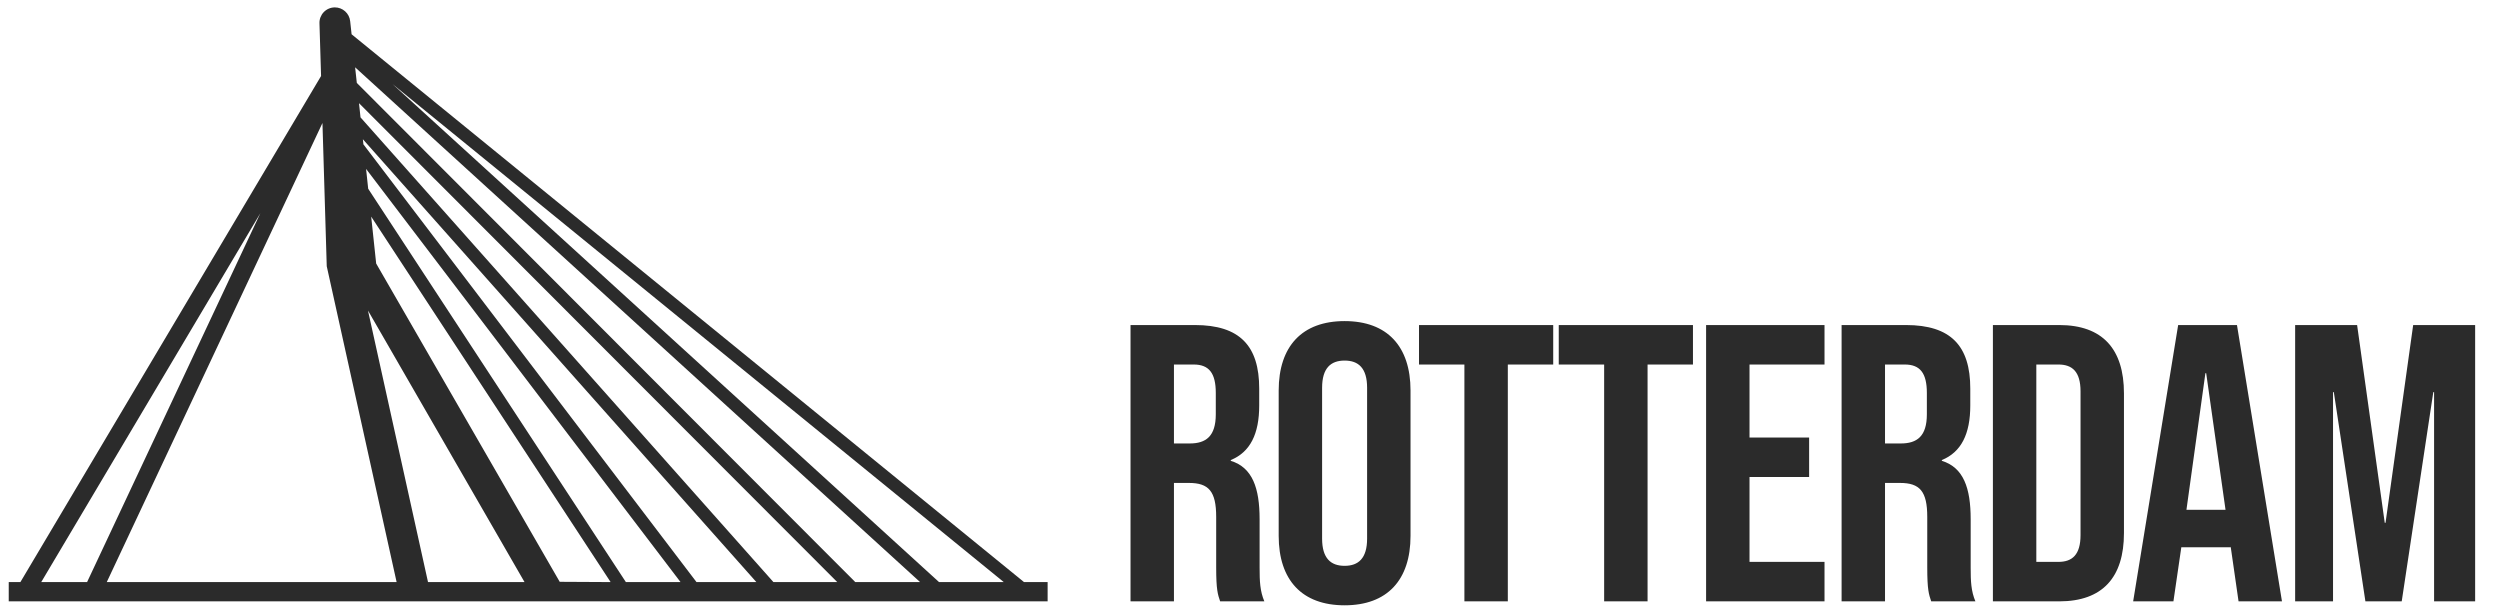 <svg width="304" height="74" viewBox="0 0 304 74" fill="none" xmlns="http://www.w3.org/2000/svg">
<g clip-path="url(#clip0_633_6127)">
<path d="M40.709 0.899C40.458 0.9 40.211 0.952 39.981 1.05C39.751 1.149 39.543 1.292 39.369 1.473C39.195 1.653 39.06 1.867 38.97 2.1C38.88 2.334 38.838 2.583 38.847 2.834L39.042 9.243L2.48 70.781H1.062V73.265H127.391V70.781H124.519L42.754 4.168L42.581 2.576C42.532 2.114 42.313 1.686 41.967 1.376C41.621 1.067 41.173 0.896 40.709 0.899ZM43.182 8.183L111.881 70.781H104.002L43.389 10.084L43.182 8.183ZM47.724 10.219L122.058 70.781H114.186L47.724 10.219ZM43.653 12.546L101.81 70.781H94.049L43.838 14.273L43.653 12.546ZM39.211 14.957L39.732 32.374L48.228 70.781H12.983L39.211 14.957ZM44.124 16.931L91.974 70.781H84.695L44.191 17.554L44.124 16.931ZM44.514 20.537L82.752 70.781H76.107L44.772 22.954L44.514 20.537ZM31.661 25.92L10.589 70.781H5.014L31.661 25.92ZM45.136 26.34L74.251 70.781L68.061 70.748L45.742 32.045L45.136 26.34ZM44.745 37.758L63.783 70.781H52.046L44.745 37.758Z" fill="#2B2B2B"/>
</g>
<path d="M137.472 73.125V39.525H145.296C150.768 39.525 153.12 42.069 153.12 47.253V49.317C153.12 52.773 152.016 54.981 149.664 55.941V56.037C152.304 56.853 153.168 59.349 153.168 63.141V69.045C153.168 70.677 153.216 71.877 153.744 73.125H148.368C148.08 72.261 147.888 71.733 147.888 68.997V62.853C147.888 59.733 146.976 58.725 144.576 58.725H142.752V73.125H137.472ZM142.752 53.925H144.672C146.64 53.925 147.84 53.061 147.84 50.373V47.781C147.84 45.381 147.024 44.325 145.152 44.325H142.752V53.925ZM163.504 73.605C158.32 73.605 155.488 70.533 155.488 65.157V47.493C155.488 42.117 158.32 39.045 163.504 39.045C168.688 39.045 171.52 42.117 171.52 47.493V65.157C171.52 70.533 168.688 73.605 163.504 73.605ZM163.504 68.805C165.184 68.805 166.24 67.893 166.24 65.493V47.157C166.24 44.757 165.184 43.845 163.504 43.845C161.824 43.845 160.768 44.757 160.768 47.157V65.493C160.768 67.893 161.824 68.805 163.504 68.805ZM178.071 73.125V44.325H172.551V39.525H188.871V44.325H183.351V73.125H178.071ZM195.064 73.125V44.325H189.544V39.525H205.864V44.325H200.344V73.125H195.064ZM207.461 73.125V39.525H221.861V44.325H212.741V53.205H219.989V58.005H212.741V68.325H221.861V73.125H207.461ZM223.938 73.125V39.525H231.762C237.234 39.525 239.586 42.069 239.586 47.253V49.317C239.586 52.773 238.482 54.981 236.13 55.941V56.037C238.77 56.853 239.634 59.349 239.634 63.141V69.045C239.634 70.677 239.682 71.877 240.21 73.125H234.834C234.546 72.261 234.354 71.733 234.354 68.997V62.853C234.354 59.733 233.442 58.725 231.042 58.725H229.218V73.125H223.938ZM229.218 53.925H231.138C233.106 53.925 234.306 53.061 234.306 50.373V47.781C234.306 45.381 233.49 44.325 231.618 44.325H229.218V53.925ZM242.337 73.125V39.525H250.401C255.681 39.525 258.273 42.453 258.273 47.829V64.821C258.273 70.197 255.681 73.125 250.401 73.125H242.337ZM247.617 68.325H250.305C251.985 68.325 252.993 67.461 252.993 65.061V47.589C252.993 45.189 251.985 44.325 250.305 44.325H247.617V68.325ZM259.392 73.125L264.864 39.525H272.016L277.488 73.125H272.208L271.248 66.453V66.549H265.248L264.288 73.125H259.392ZM265.872 61.989H270.624L268.272 45.381H268.176L265.872 61.989ZM279.089 73.125V39.525H286.625L289.985 63.573H290.081L293.441 39.525H300.977V73.125H295.985V47.685H295.889L292.049 73.125H287.633L283.793 47.685H283.697V73.125H279.089Z" fill="#2B2B2B"/>
<defs>
<clipPath id="clip0_633_6127">
<rect width="126.562" height="73.125" fill="white" transform="translate(0.942)"/>
</clipPath>
</defs>
</svg>

